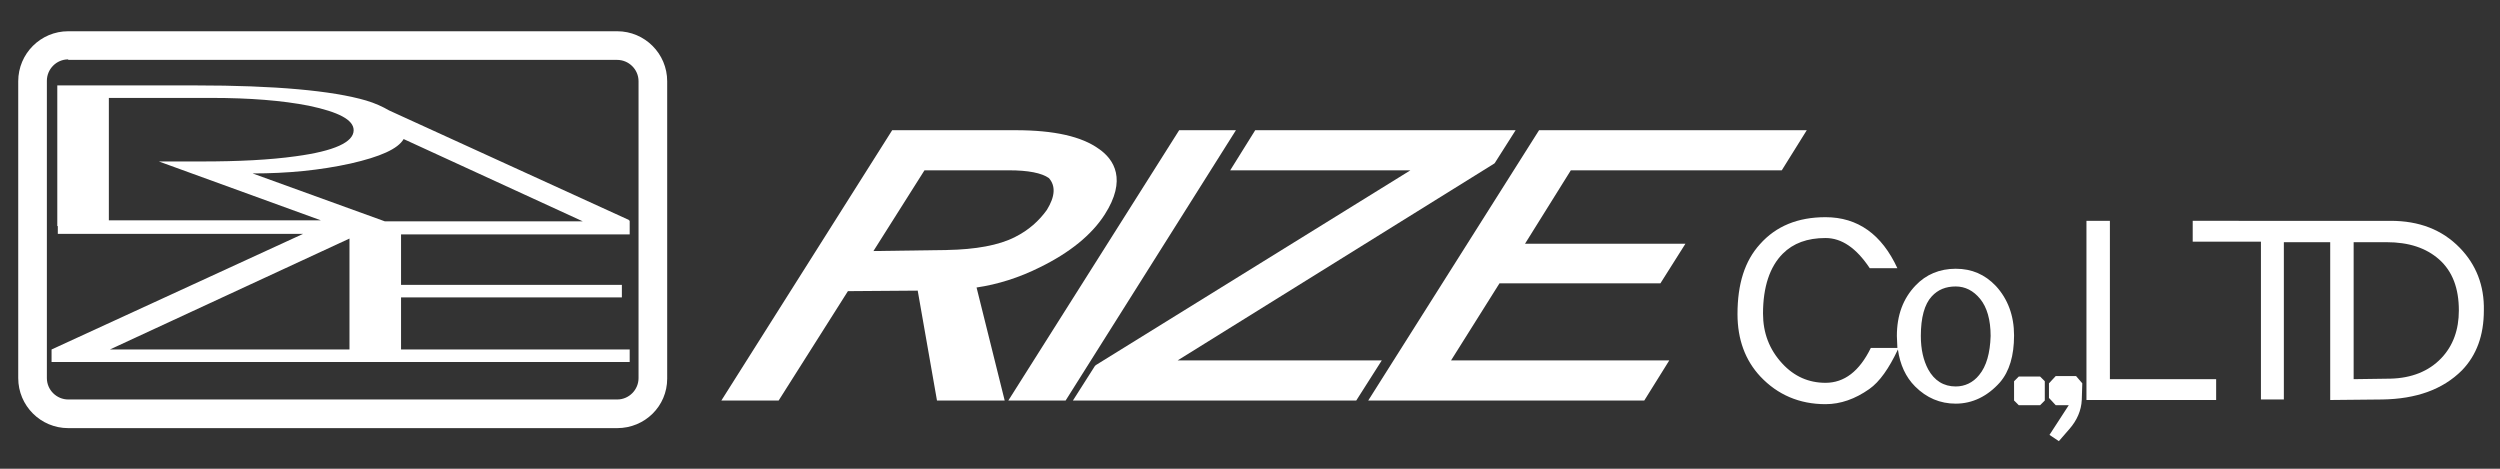 <?xml version="1.0" encoding="utf-8"?>
<!-- Generator: Adobe Illustrator 23.0.1, SVG Export Plug-In . SVG Version: 6.00 Build 0)  -->
<svg version="1.1" id="レイヤー_1" xmlns="http://www.w3.org/2000/svg" xmlns:xlink="http://www.w3.org/1999/xlink" x="0px"
	 y="0px" viewBox="0 0 480 90" style="enable-background:new 0 0 480 90;" xml:space="preserve">
<rect x="0" y="0" width="480" height="90" fill="#333333" stroke="none"/>
<style type="text/css">
	.st0{fill:#FFFFFF;}
</style>
<g>
	<path class="st0" d="M383.2,54.9c-2.1-2.2-4.6-3.3-7.7-3.3c-3.1,0-5.7,1.1-7.7,3.2c-2.4,2.5-3.6,5.7-3.6,9.7c0,0.8,0.1,1.6,0.1,2.3
		h-5.1c-2.2,4.5-5.1,6.7-8.7,6.7c-3.2,0-6-1.2-8.3-3.7c-2.5-2.7-3.7-5.9-3.7-9.6c0-5.1,1.3-9,3.8-11.5c2-2,4.7-3,8.2-3
		c3.1,0,5.9,1.9,8.5,5.8h5.3c-3-6.5-7.6-9.8-13.8-9.8c-5.3,0-9.5,1.7-12.6,5.2c-2.9,3.2-4.3,7.6-4.3,13.4c0,4.9,1.5,8.9,4.4,12
		c3.3,3.5,7.5,5.3,12.5,5.3c2.9,0,5.7-1,8.4-2.9c2-1.4,3.8-4,5.5-7.6c0.4,2.9,1.5,5.3,3.3,7.1c2.2,2.2,4.8,3.3,7.8,3.3
		c3.2,0,6.1-1.4,8.5-4.1c1.8-2.1,2.7-5.1,2.7-9C386.7,60.6,385.5,57.4,383.2,54.9z M380,72c-1.2,1.5-2.8,2.2-4.5,2.2
		c-2.3,0-4.1-1.1-5.3-3.3c-0.9-1.7-1.4-3.8-1.4-6.4c0-3.5,0.7-6.1,2.1-7.6c1.2-1.3,2.7-1.9,4.6-1.9c1.8,0,3.4,0.8,4.7,2.4
		c1.3,1.6,2,4,2,7.1C382.1,67.8,381.4,70.3,380,72z"/>
	<polygon class="st0" points="387.6,72.3 386.7,73.2 386.7,76.9 387.6,77.8 391.7,77.8 392.6,76.9 392.6,73.2 391.7,72.3 	"/>
	<path class="st0" d="M394.7,72.2l-1.3,1.4v2.8l1.3,1.4h2.5l-3.7,5.7l1.8,1.2l2-2.3c1.5-1.7,2.3-3.6,2.4-5.6l0.1-3.2l-1.2-1.4H394.7
		z"/>
	<polygon class="st0" points="405.1,42.4 400.6,42.4 400.6,76.8 425.5,76.8 425.5,72.8 405.1,72.8 	"/>
	<path class="st0" d="M472.3,47.6c-3.4-3.5-7.8-5.2-13.3-5.2h-7.6h-3.9H421v4h13.1v30.3h4.4V46.5h8.9v30.3l10-0.1
		c6.5-0.1,11.6-1.9,15.3-5.6c2.8-2.9,4.2-6.7,4.2-11.5C477,54.8,475.4,50.8,472.3,47.6z M468.7,68.8c-2.4,2.5-5.7,3.8-9.7,3.9
		l-7.1,0.1V46.5h6.3c4.3,0,7.6,1.1,10.1,3.3c2.6,2.3,3.8,5.6,3.8,9.8C472.1,63.3,471,66.4,468.7,68.8z"/>
</g>
<g>
	<path class="st0" d="M199.7,51.3c5.7-2.8,9.9-6.2,12.4-10.1c4.3-6.7,1.8-10.6-1.1-12.6c-3.3-2.4-8.6-3.6-16-3.6h-23.7l-32.8,51.9
		h11l13.3-21l13.4-0.1l3.7,21.1h13l-5.4-21.7C191.6,54.6,195.7,53.3,199.7,51.3z M194.9,45.5c-3.1,1.6-7.6,2.4-13.1,2.5l-14.1,0.2
		l9.8-15.5h16.2c3.7,0,6.3,0.5,7.7,1.5c1.3,1.5,1.2,3.5-0.4,6.1l0,0C199.5,42.4,197.5,44.2,194.9,45.5z"/>
	<polygon class="st0" points="226.4,25 193.6,76.9 204.6,76.9 237.3,25 	"/>
	<polygon class="st0" points="226.1,69.2 286.9,31.4 287,31.3 291,25 241,25 236.2,32.7 270.8,32.7 210.4,70.1 210.2,70.3 206,76.9 
		260.4,76.9 265.3,69.2 	"/>
	<polygon class="st0" points="342.1,32.7 346.9,25 295.5,25 262.7,76.9 315.7,76.9 320.5,69.2 278.6,69.2 287.9,54.4 318.8,54.4 
		323.6,46.8 292.8,46.8 301.6,32.7 	"/>
</g>
<path class="st0" d="M120.9,44.9v-2.5h-0.2l0.2-0.1L74.7,21.2c-1.2-0.7-2.7-1.4-4.4-1.9c-6.5-1.9-17.5-2.9-32.7-2.9H11v27h0.1v1.5
	h47.1L9.9,67.1v2.4h57.3h3.6h50.1v-2.4H77v-10h42.4v-2.4H77v-9.7H120.9z M20.9,42.5V18.8h19.7c7.4,0,13.6,0.5,18.7,1.5
	c5.7,1.2,8.6,2.7,8.6,4.7c0,2.3-3.7,4-11.1,5c-5,0.7-11,1-18.1,1h-8.2l31.1,11.3H20.9z M21.1,67.1l46-21.3v21.3H21.1z M73.9,42.5
	l-25.4-9.2c6.7,0,12.9-0.6,18.8-1.9c5.7-1.3,9.1-2.8,10.2-4.7l34.4,15.8H73.9z"/>
<path class="st0" d="M118.5,82.2H13.1c-5.3,0-9.6-4.3-9.6-9.6V15.6c0-5.3,4.3-9.6,9.6-9.6h105.4c5.3,0,9.6,4.3,9.6,9.6v57.1
	C128.1,78,123.8,82.2,118.5,82.2z M13.1,11.4c-2.3,0-4.1,1.9-4.1,4.1v57.1c0,2.3,1.9,4.1,4.1,4.1h105.4c2.3,0,4.1-1.9,4.1-4.1V15.6
	c0-2.3-1.9-4.1-4.1-4.1H13.1z"/>
</svg>
